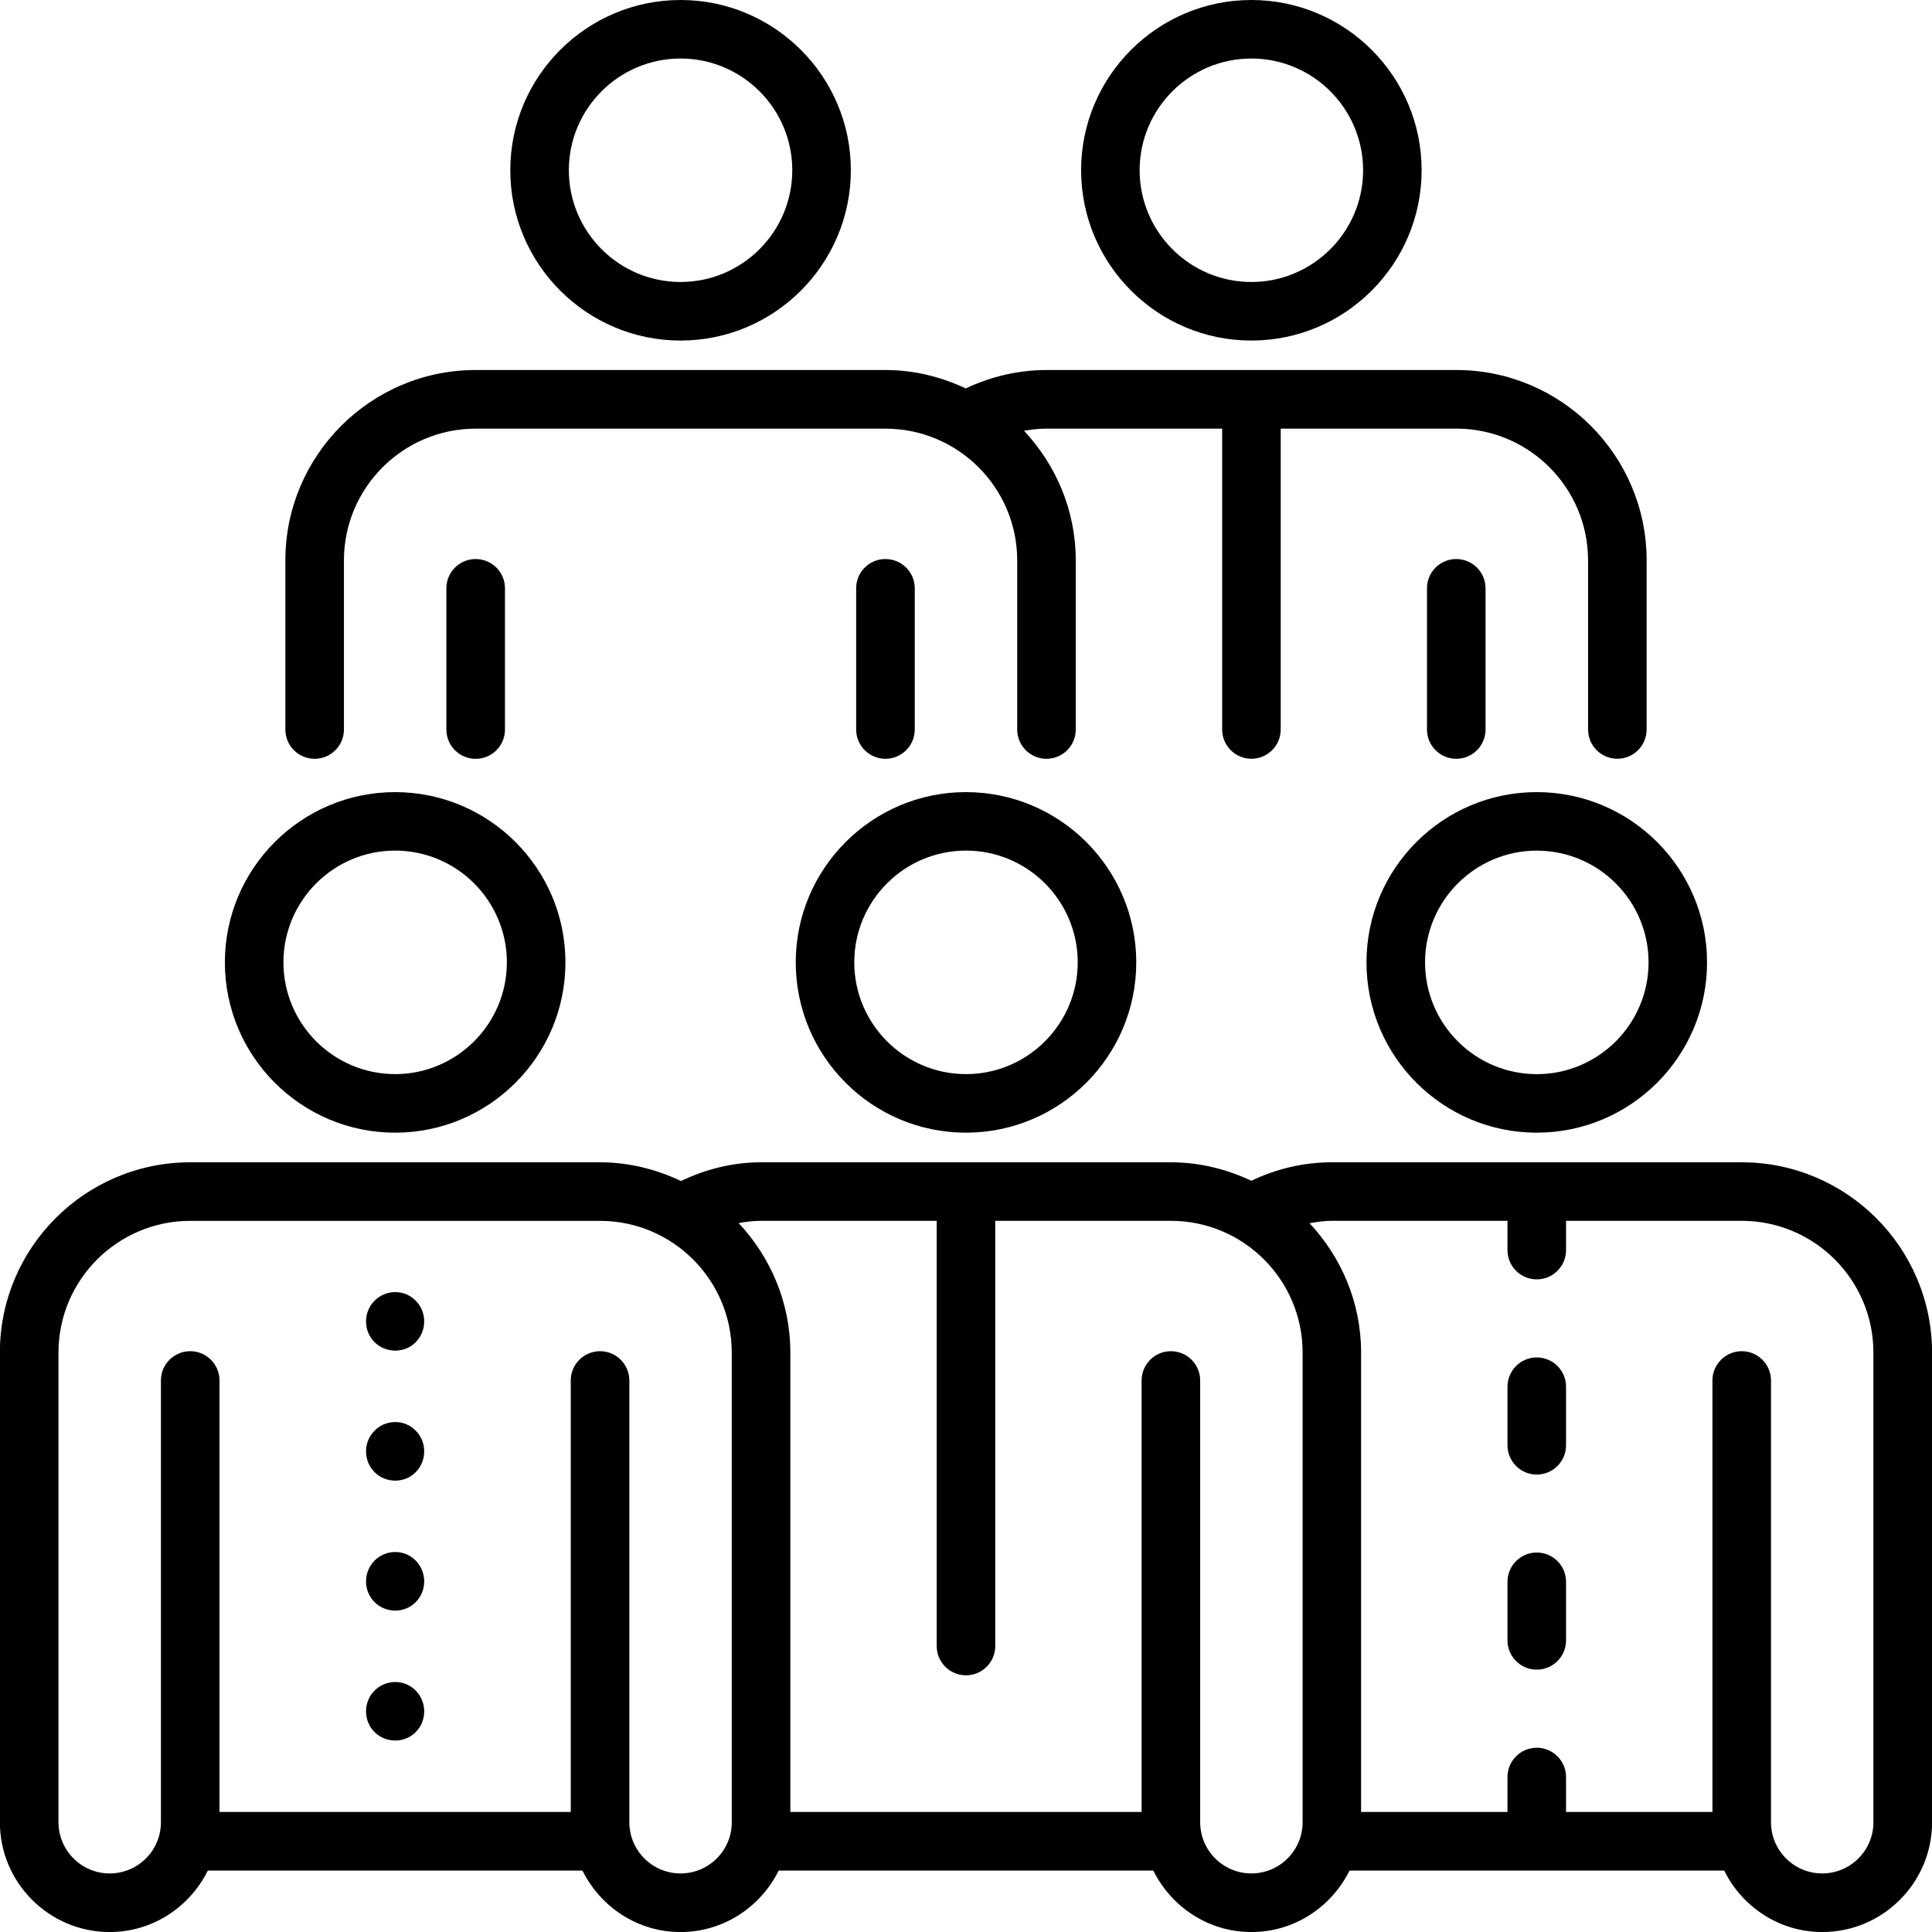 <svg width="48" height="48" viewBox="0 0 48 48" fill="none" xmlns="http://www.w3.org/2000/svg">
<path d="M38.18 38.572C37.779 38.572 37.453 38.898 37.453 39.3V40.755C37.453 41.155 37.778 41.482 38.18 41.482C38.582 41.482 38.908 41.156 38.908 40.755V39.3C38.908 38.898 38.583 38.572 38.18 38.572Z" fill="#004ECE" fill-opacity="0.7" style="fill:#004ECE;fill:color(display-p3 0 0.306 0.808);fill-opacity:0.7;"/>
<path d="M38.18 33.725C37.779 33.725 37.453 34.051 37.453 34.453V35.907C37.453 36.309 37.778 36.635 38.18 36.635C38.582 36.635 38.908 36.31 38.908 35.907V34.453C38.908 34.051 38.583 33.725 38.18 33.725Z" fill="#004ECE" fill-opacity="0.7" style="fill:#004ECE;fill:color(display-p3 0 0.306 0.808);fill-opacity:0.7;"/>
<path d="M33.95 23.91C33.95 26.244 35.847 28.141 38.18 28.141C40.514 28.141 42.411 26.244 42.411 23.91C42.411 21.577 40.514 19.68 38.18 19.68C35.847 19.679 33.95 21.577 33.95 23.91ZM40.958 23.91C40.958 25.441 39.712 26.687 38.181 26.687C36.65 26.687 35.405 25.441 35.405 23.91C35.405 22.379 36.65 21.134 38.181 21.134C39.712 21.134 40.958 22.378 40.958 23.91Z" fill="#004ECE" fill-opacity="0.7" style="fill:#004ECE;fill:color(display-p3 0 0.306 0.808);fill-opacity:0.7;"/>
<path d="M31.089 8.461C33.423 8.461 35.32 6.562 35.32 4.229C35.32 1.897 33.423 0 31.089 0C28.757 0 26.86 1.897 26.86 4.229C26.86 6.562 28.757 8.461 31.089 8.461ZM31.089 1.454C32.62 1.454 33.866 2.699 33.866 4.229C33.866 5.76 32.62 7.006 31.089 7.006C29.559 7.006 28.314 5.76 28.314 4.229C28.314 2.699 29.559 1.454 31.089 1.454Z" fill="#004ECE" fill-opacity="0.7" style="fill:#004ECE;fill:color(display-p3 0 0.306 0.808);fill-opacity:0.7;"/>
<path d="M16.908 8.461C19.242 8.461 21.139 6.562 21.139 4.229C21.139 1.897 19.242 0 16.908 0C14.576 0 12.678 1.897 12.678 4.229C12.677 6.562 14.576 8.461 16.908 8.461ZM16.908 1.454C18.439 1.454 19.684 2.699 19.684 4.229C19.684 5.76 18.439 7.006 16.908 7.006C15.378 7.006 14.133 5.76 14.133 4.229C14.132 2.699 15.378 1.454 16.908 1.454Z" fill="#004ECE" fill-opacity="0.7" style="fill:#004ECE;fill:color(display-p3 0 0.306 0.808);fill-opacity:0.7;"/>
<path d="M7.817 18.852C8.218 18.852 8.545 18.527 8.545 18.124V13.923C8.545 12.118 10.014 10.65 11.818 10.65H21.999C23.805 10.65 25.272 12.119 25.272 13.923V18.124C25.272 18.526 25.597 18.852 25.999 18.852C26.401 18.852 26.727 18.527 26.727 18.124V13.923C26.727 12.677 26.233 11.549 25.442 10.703C25.626 10.671 25.811 10.649 26 10.649H30.364V18.124C30.364 18.524 30.689 18.851 31.091 18.851C31.493 18.851 31.819 18.525 31.819 18.124V10.649H36.182C37.988 10.649 39.455 12.118 39.455 13.922V18.123C39.455 18.525 39.78 18.851 40.182 18.851C40.584 18.851 40.91 18.526 40.91 18.123V13.922C40.91 11.315 38.79 9.193 36.182 9.193H26C25.304 9.193 24.62 9.355 23.994 9.65C23.386 9.365 22.715 9.193 22 9.193H11.819C9.212 9.193 7.09 11.314 7.09 13.922V18.123C7.089 18.527 7.416 18.852 7.817 18.852Z" fill="#004ECE" fill-opacity="0.7" style="fill:#004ECE;fill:color(display-p3 0 0.306 0.808);fill-opacity:0.7;"/>
<path d="M11.09 14.617V18.125C11.09 18.527 11.416 18.853 11.818 18.853C12.22 18.853 12.546 18.528 12.546 18.125V14.617C12.546 14.215 12.22 13.889 11.818 13.889C11.416 13.889 11.09 14.214 11.09 14.617Z" fill="#004ECE" fill-opacity="0.7" style="fill:#004ECE;fill:color(display-p3 0 0.306 0.808);fill-opacity:0.7;"/>
<path d="M22.727 18.125V14.617C22.727 14.215 22.401 13.889 21.998 13.889C21.596 13.889 21.271 14.214 21.271 14.617V18.125C21.271 18.525 21.596 18.852 21.998 18.852C22.401 18.852 22.727 18.526 22.727 18.125Z" fill="#004ECE" fill-opacity="0.7" style="fill:#004ECE;fill:color(display-p3 0 0.306 0.808);fill-opacity:0.7;"/>
<path d="M36.908 18.125V14.617C36.908 14.215 36.583 13.889 36.18 13.889C35.779 13.889 35.453 14.214 35.453 14.617V18.125C35.453 18.525 35.778 18.852 36.18 18.852C36.583 18.852 36.908 18.526 36.908 18.125Z" fill="#004ECE" fill-opacity="0.7" style="fill:#004ECE;fill:color(display-p3 0 0.306 0.808);fill-opacity:0.7;"/>
<path d="M19.77 23.91C19.77 26.244 21.666 28.141 23.998 28.141C26.332 28.141 28.23 26.244 28.23 23.91C28.23 21.577 26.332 19.68 23.998 19.68C21.668 19.679 19.77 21.577 19.77 23.91ZM24 21.133C25.53 21.133 26.776 22.378 26.776 23.909C26.776 25.44 25.53 26.686 24 26.686C22.47 26.686 21.224 25.44 21.224 23.909C21.224 22.378 22.468 21.133 24 21.133Z" fill="#004ECE" fill-opacity="0.7" style="fill:#004ECE;fill:color(display-p3 0 0.306 0.808);fill-opacity:0.7;"/>
<path d="M9.817 28.141C12.15 28.141 14.048 26.244 14.048 23.91C14.048 21.577 12.15 19.68 9.817 19.68C7.485 19.68 5.587 21.577 5.587 23.91C5.587 26.244 7.485 28.141 9.817 28.141ZM9.817 21.133C11.348 21.133 12.593 22.378 12.593 23.909C12.593 25.44 11.348 26.686 9.817 26.686C8.287 26.686 7.042 25.44 7.042 23.909C7.042 22.378 8.287 21.133 9.817 21.133Z" fill="#004ECE" fill-opacity="0.7" style="fill:#004ECE;fill:color(display-p3 0 0.306 0.808);fill-opacity:0.7;"/>
<path d="M43.272 28.877H33.089C32.371 28.877 31.696 29.045 31.09 29.336C30.481 29.049 29.807 28.877 29.089 28.877H18.908C18.193 28.877 17.524 29.053 16.919 29.342C16.307 29.052 15.629 28.877 14.907 28.877H4.726C2.119 28.877 -0.003 30.996 -0.003 33.604V45.272C-0.003 46.776 1.221 48.001 2.725 48.001C3.797 48.001 4.717 47.374 5.163 46.474H14.471C14.917 47.374 15.836 48.001 16.908 48.001C17.98 48.001 18.9 47.374 19.346 46.474H28.654C29.1 47.374 30.019 48.001 31.091 48.001C32.163 48.001 33.082 47.374 33.529 46.474H42.837C43.283 47.374 44.203 48.001 45.275 48.001C46.778 48.001 48.002 46.776 48.002 45.272V33.604C47.999 30.997 45.879 28.877 43.272 28.877ZM18.181 45.272C18.181 45.975 17.611 46.545 16.908 46.545C16.207 46.545 15.636 45.975 15.636 45.272V34.298C15.636 33.897 15.31 33.57 14.908 33.57C14.506 33.57 14.18 33.896 14.18 34.298V45.018H5.454V34.298C5.454 33.897 5.128 33.57 4.726 33.57C4.324 33.57 3.998 33.896 3.998 34.298V45.272C3.998 45.975 3.428 46.545 2.725 46.545C2.023 46.545 1.453 45.975 1.453 45.272V33.604C1.453 31.799 2.922 30.332 4.726 30.332H14.907C16.712 30.332 18.18 31.8 18.18 33.604V45.272H18.181ZM32.363 45.272C32.363 45.975 31.792 46.545 31.09 46.545C30.389 46.545 29.818 45.975 29.818 45.272V34.298C29.818 33.897 29.493 33.57 29.09 33.57C28.689 33.57 28.363 33.896 28.363 34.298V45.018H19.636V33.604C19.636 32.358 19.142 31.233 18.352 30.387C18.534 30.354 18.718 30.331 18.909 30.331H23.272V40.895C23.272 41.296 23.597 41.623 23.999 41.623C24.401 41.623 24.727 41.297 24.727 40.895V30.331H29.09C30.896 30.331 32.363 31.799 32.363 33.603V45.272ZM46.545 45.272C46.545 45.975 45.974 46.545 45.273 46.545C44.571 46.545 44 45.975 44 45.272V34.298C44 33.897 43.675 33.57 43.273 33.57C42.871 33.57 42.545 33.896 42.545 34.298V45.018H38.908V44.15C38.908 43.749 38.583 43.422 38.18 43.422C37.779 43.422 37.453 43.748 37.453 44.15V45.018H33.816V33.604C33.816 32.36 33.324 31.236 32.536 30.391C32.717 30.358 32.899 30.331 33.089 30.331H37.453V31.059C37.453 31.46 37.778 31.786 38.18 31.786C38.582 31.786 38.908 31.461 38.908 31.059V30.331H43.272C45.077 30.331 46.544 31.799 46.544 33.603V45.272H46.545Z" fill="#004ECE" fill-opacity="0.7" style="fill:#004ECE;fill:color(display-p3 0 0.306 0.808);fill-opacity:0.7;"/>
<path d="M9.822 41.789C9.415 41.789 9.094 42.117 9.094 42.516C9.094 42.923 9.414 43.243 9.822 43.243C10.219 43.243 10.539 42.924 10.539 42.516C10.539 42.117 10.219 41.789 9.822 41.789Z" fill="#004ECE" fill-opacity="0.7" style="fill:#004ECE;fill:color(display-p3 0 0.306 0.808);fill-opacity:0.7;"/>
<path d="M9.822 38.559C9.415 38.559 9.094 38.889 9.094 39.288C9.094 39.694 9.414 40.015 9.822 40.015C10.219 40.015 10.539 39.695 10.539 39.288C10.539 38.889 10.219 38.559 9.822 38.559Z" fill="#004ECE" fill-opacity="0.7" style="fill:#004ECE;fill:color(display-p3 0 0.306 0.808);fill-opacity:0.7;"/>
<path d="M9.822 32.102C9.415 32.102 9.094 32.43 9.094 32.829C9.094 33.236 9.414 33.556 9.822 33.556C10.219 33.556 10.539 33.237 10.539 32.829C10.539 32.43 10.219 32.102 9.822 32.102Z" fill="#004ECE" fill-opacity="0.7" style="fill:#004ECE;fill:color(display-p3 0 0.306 0.808);fill-opacity:0.7;"/>
<path d="M9.822 35.33C9.415 35.33 9.094 35.66 9.094 36.057C9.094 36.465 9.414 36.786 9.822 36.786C10.219 36.786 10.539 36.466 10.539 36.057C10.539 35.66 10.219 35.33 9.822 35.33Z" fill="#004ECE" fill-opacity="0.7" style="fill:#004ECE;fill:color(display-p3 0 0.306 0.808);fill-opacity:0.7;"/>
</svg>
